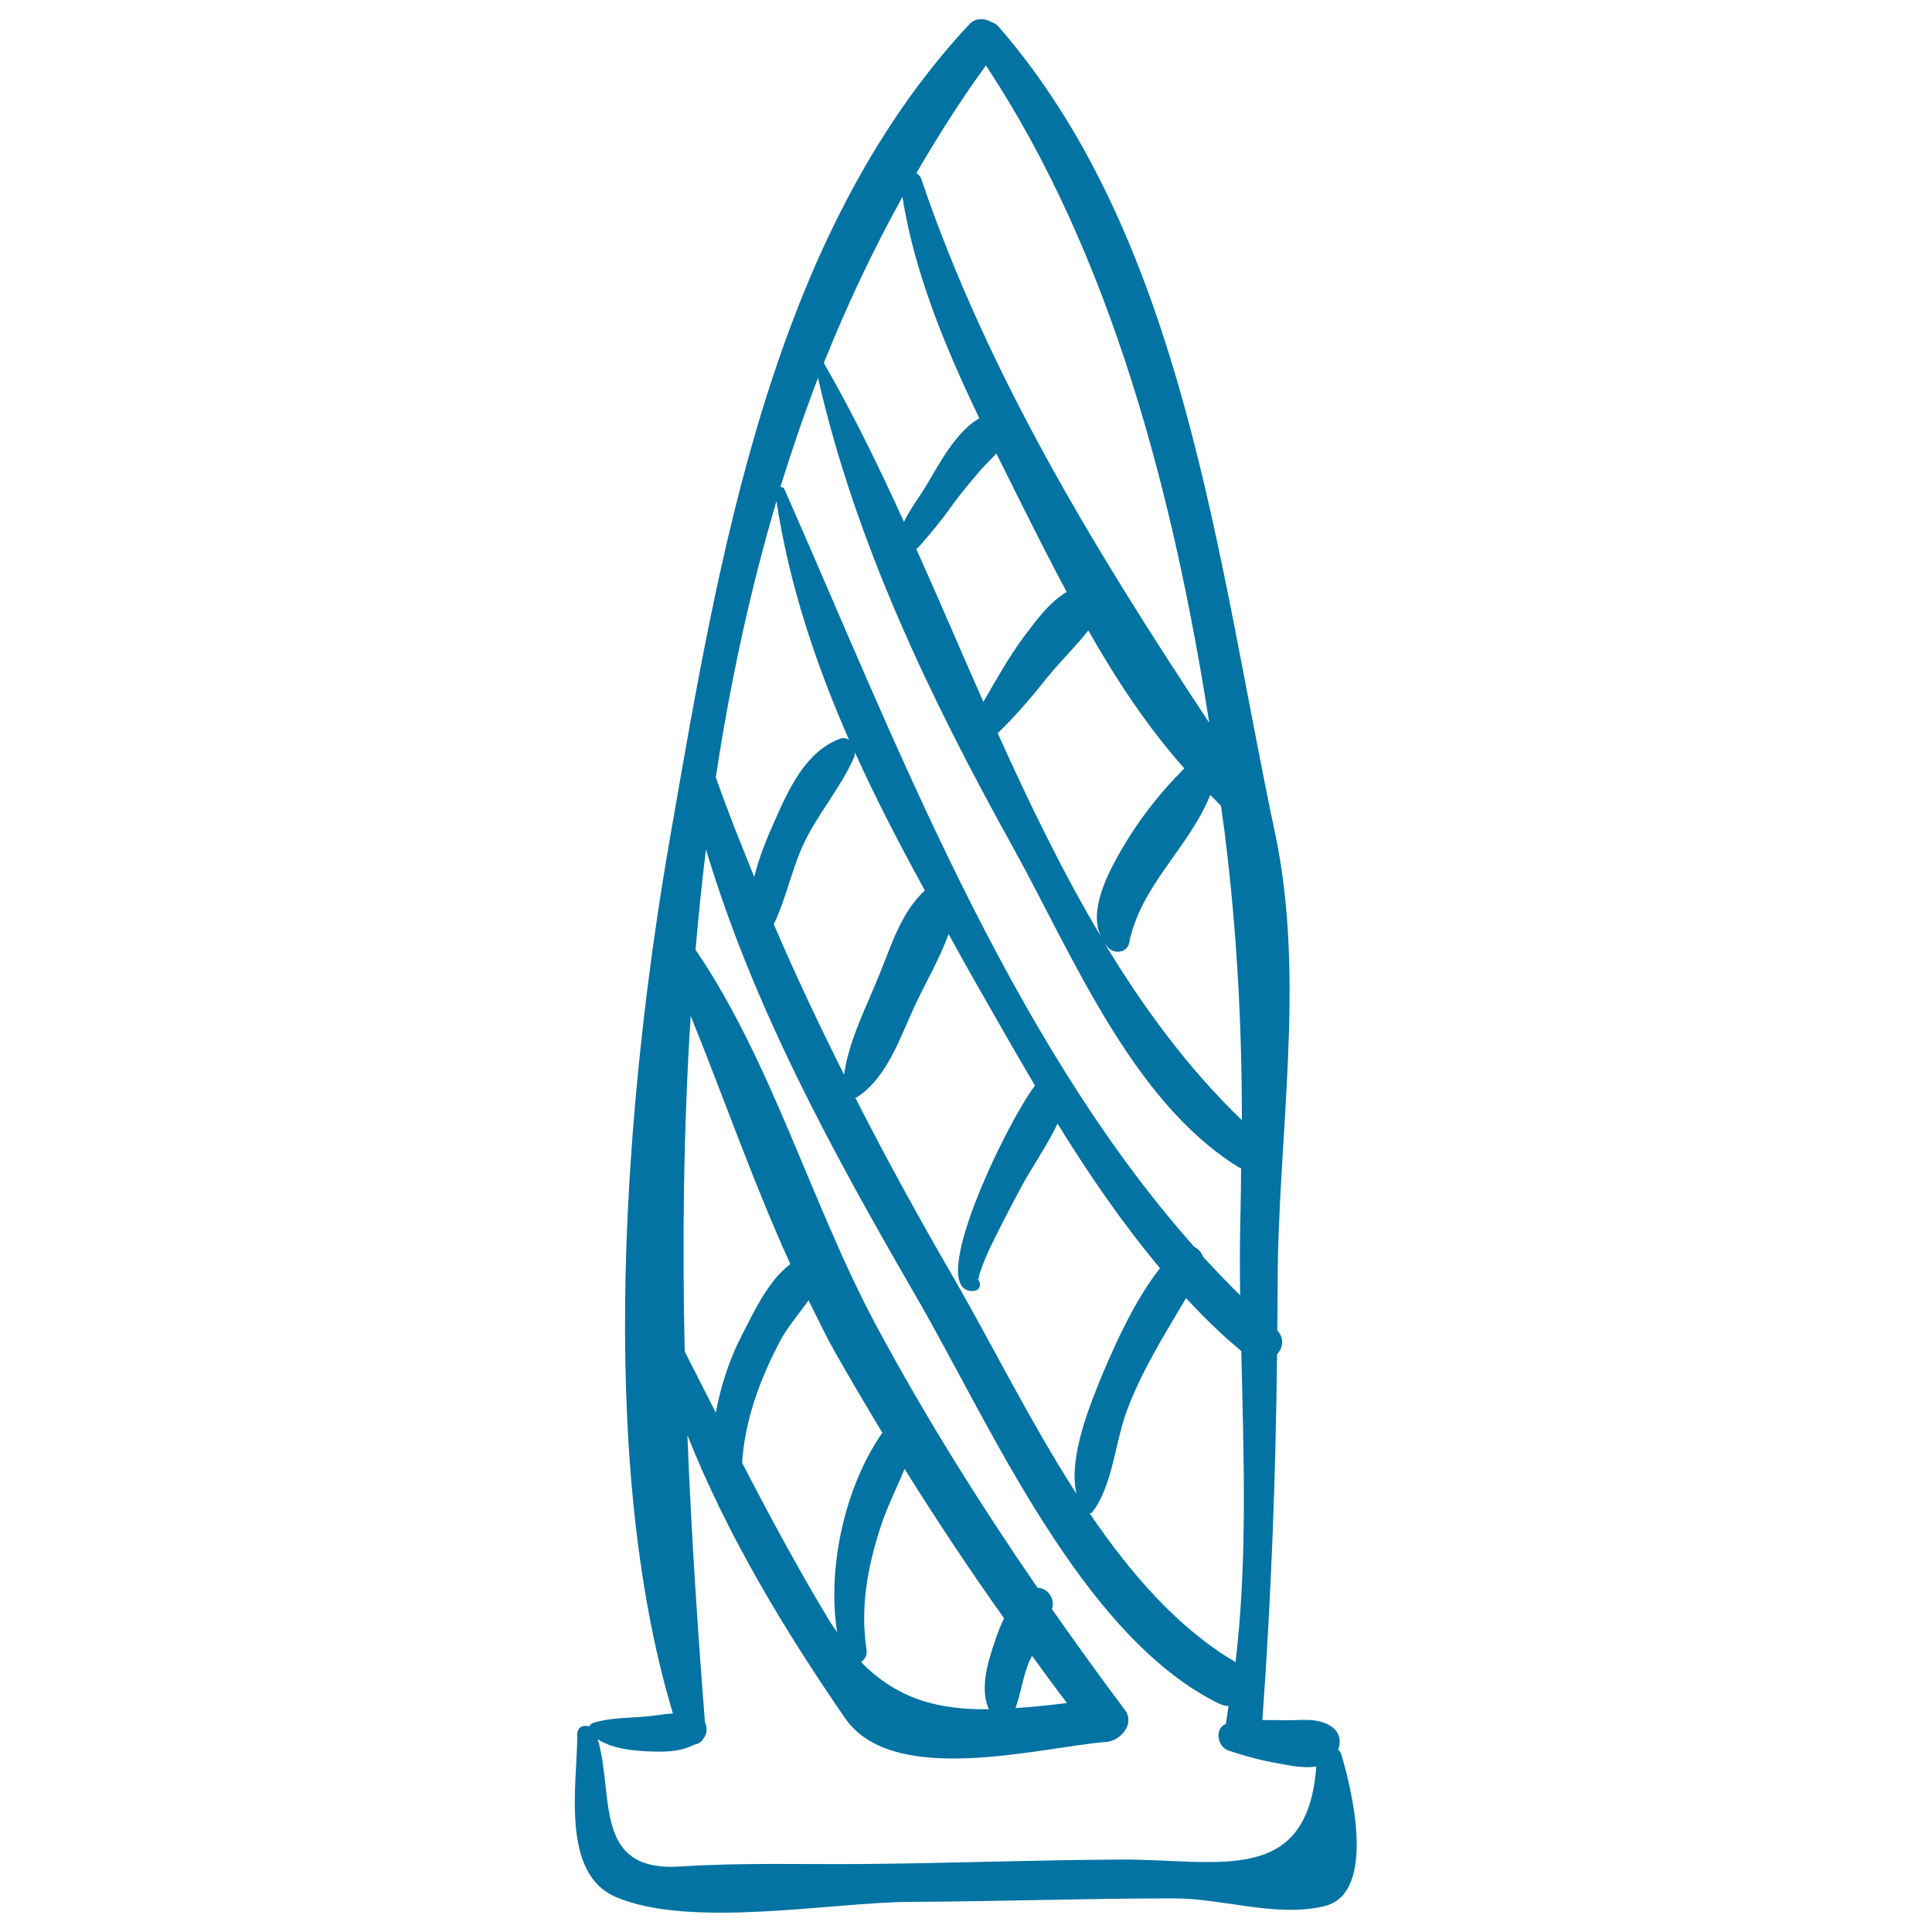<svg xmlns="http://www.w3.org/2000/svg" viewBox="0 0 1000 1000" style="fill:#0273a2">
<title>Monumental Modern Building SVG icon</title>
<g><path d="M694.1,907.6c-0.3-0.9-1-1.4-1.5-2c1.7-4.4,0.9-9.3-4-12.3c-7.4-4.5-15.3-2.7-23.7-2.9c-3.9-0.1-7.7-0.1-11.5-0.1c4.6-63.9,6.9-125.8,7.6-189.3c3.1-3.4,3.9-8.3,0.1-12.4c0.1-7.8,0.2-15.5,0.2-23.3c0-76.9,14.8-158.1-1.4-234.4c-29.5-139-46.8-306.6-143.2-417.3c-1-1.1-2.1-1.7-3.4-2.1c-3.6-2.1-8.3-2.5-11.6,1.1c-102.7,110-129.7,276.6-154.7,419.9c-23.4,133.8-38.9,320.9,1.3,454.4c-3.7,0.2-7.4,0.8-11.3,1.3c-9.9,1.1-20.2,0.6-29.8,3.5c-1,0.3-1.7,1.1-2.2,1.9c-2.8-1-6.2,0.2-6.2,4c0.1,25.1-9,71.9,20,84.3c38.5,16.5,111.9,2.7,152.4,2.5c45.5-0.2,90.9-1.8,136.3-1.8c26,0,52.3,9.9,77.7,4.1C713.5,980.3,699.1,923.8,694.1,907.6z M557.2,773.2c-24.2-37.6-44.5-78.8-63.9-112.3c-17.8-30.7-34.7-61.5-50.6-92.7c0.3-0.1,0.6-0.1,0.9-0.3c15.9-10.4,22.5-31.6,30.3-48.2c5.3-11.2,12.5-23.6,17.1-36.2c3.6,6.4,7.1,12.9,10.7,19.3c10.9,19,22.1,39,34,59.1c-15.3,20.3-57.3,107.7-31.8,106.3c4-0.2,4.5-5.4,0.9-6.7c2.9,1.1,1,1.6,2.4-2.6c1.5-4.6,3.3-9,5.4-13.4c5-10.3,10.3-20.5,15.7-30.6c5.8-10.8,13.6-21.8,19.1-33.3c16.1,26.2,33.7,51.7,53,74.8c-12.8,16.5-21.9,36.4-29.9,55.2C564.6,726.2,552.7,754.3,557.2,773.2z M436.9,556.3c-12.8-25.6-25.1-51.5-36.4-77.9c6-12.4,9-26.9,14.5-39.5c7.3-16.7,19.9-30.5,27.1-47c0.3-0.8,0.3-1.6,0.4-2.5c11,24.4,23.4,48.1,36.2,71.5c-12.1,11.1-17.3,28.2-23.4,43.2C449,519.9,439.2,538.7,436.9,556.3z M565.2,782.9c10.5-13.2,12-36.3,17.9-52.3c7.8-21.1,19.6-39.7,30.8-58.7c9.1,9.8,18.5,19.1,28.6,27.4c1.2,53.9,3.3,108.5-3,161c-29.6-17.4-54.1-45.5-75.5-77C564.4,783.3,564.8,783.3,565.2,782.9z M632,417.1c0.7,5.8,1.7,11.6,2.3,17.3c6,49.2,8.5,96.9,8.5,145.4c-28-26.9-51.4-58.8-72.1-93.2c0.9,1.5,1.9,3,3.3,4.3c3.2,3,9.4,2.1,10.4-2.7c5.8-29.7,31.3-49.8,42-76.7C628.4,413.3,630.1,415.3,632,417.1z M569.8,484.7c-19.8-33.3-37.1-69-53.4-105.2c9.6-9.2,17.8-19,26.3-29.6c6-7.5,14.2-15.3,20.6-23.6c14.5,25.5,30.7,50.1,49.7,71.4c-13,13-24.1,27.3-33.3,43.4C573.1,452.8,563.5,471.3,569.8,484.7z M509,363.3c-11.8-26.6-23.1-53.3-34.8-79.3c0.4-0.2,0.8-0.3,1.1-0.6c5.8-6.7,11.4-13.2,16.5-20.4c4.8-6.8,10.2-13.2,15.6-19.5c2.8-3.2,5.7-5.9,8.3-8.8c3.4,6.8,6.8,13.6,10.1,20.3c8.3,16.6,17,34,26.3,51.4c-9,5.3-15.7,14.7-22,23C522.2,340,515.7,351.7,509,363.3z M510.3,33.9c64.7,97.5,97.2,222.3,115.6,340.2c-58.7-88.7-114.6-179.9-149.1-281.6c-0.5-1.3-1.4-2.2-2.5-2.9C485.4,70.6,497.2,51.8,510.3,33.9z M467.1,101.9c6.2,39.4,22.2,77.9,39.8,114.6c-12.1,6.9-20.8,23.7-27.4,34.7c-3.2,5.5-8.4,12.1-11.6,18.9c-13.1-28.7-26.6-56.5-41.5-82.2C438.2,158.3,451.8,129.6,467.1,101.9z M423.4,195.6c19.4,85.3,58.3,166.2,100.5,242.2c30.6,55.1,61.7,132.2,117.3,166.4c0.4,0.3,0.8,0.3,1.2,0.5c-0.1,7.4-0.1,14.8-0.3,22.2c-0.4,14.4-0.4,28.9-0.2,43.5c-6.6-6.4-12.9-13.1-19.2-19.9c-0.8-2.3-2.5-4.1-4.6-5.2c-96.7-108.7-155.9-264.9-212-391.9c-0.5-1.1-1.3-1.4-2.2-1.3C409.9,232.9,416.3,214.1,423.4,195.6z M401.9,259.4c6.5,42.9,20.2,84,37.6,123.6c-1.3-0.9-2.8-1.3-4.8-0.6c-17.7,6.7-26.4,25.9-33.6,42.2c-3.7,8.2-8.1,18.6-10.7,29.3c-6.9-17-13.8-34.1-19.9-51.6C377.9,353.5,388.2,305.7,401.9,259.4z M357.5,525.8c17.4,43,32.4,86.4,51.6,128.5c-11.5,8.5-19.1,25.2-25,36.6c-6.6,12.7-11,26.3-13.6,40.3c-5.4-10.5-10.7-21.1-16.1-31.7C353.1,642.1,353.8,583.9,357.5,525.8z M511.9,884.7c-25.1,0.3-46.8-4.6-66.2-24.4c1.8-1.4,3.3-3.4,2.8-6.4c-3.3-22,0.5-42.7,7.3-63.6c3.3-10.2,8.3-20,12.4-30c16.5,26.4,33.5,52,51.5,77.3c-3.2,6.6-5.5,13.9-7.3,19.9C510,865.5,508,876.8,511.9,884.7z M433.3,844.8c-1.6-2.3-3.1-4.3-4.6-6.9c-15.9-26.4-30.5-53.5-44.6-80.8c1.5-22.3,9.2-43,19.5-62.7c3.8-7.3,9.9-14.2,14.9-21.4c4.4,8.9,8.6,17.8,13.5,26.5c8.1,14.3,16.4,28.3,24.7,42.1C437.4,769.2,428,811.4,433.3,844.8z M580.5,962.5c-44.2,0.2-88.5,1.9-132.7,2.3c-31.9,0.3-63.9-0.8-95.7,1.3c-45.4,3-34.1-36.5-42.7-65.8c7.2,4.4,15.5,5.6,24,6.1c8.9,0.5,18.4,0.7,26.2-3.5c2-0.2,3.6-1.4,4.6-3.2c1.8-2.2,2-5.6,0.7-8.1c-3.8-47.9-7.1-97.9-9.1-148.7c20.7,51.9,50,100.5,81.6,146.4c24.9,36.1,100.7,15.1,135.3,12.3c7.3-0.6,15-9.3,9.5-16.6c-13-17.3-25.5-34.7-37.7-52.1c0.1-1,0.5-1.9,0.4-2.9c-0.1-4.7-3.8-8-7.9-8.2c-29.9-43.5-57.7-87.8-83.1-135c-33.6-62.4-54.3-137.2-93.9-195.2c1.5-17.4,3.3-34.7,5.4-52c24.7,82.4,66,157.5,109.2,232.2c37.6,65,85.2,175.2,156.4,210c1.7,0.8,3.3,1.2,4.9,1.2c-0.5,2.9-0.8,5.8-1.3,8.6c0,0.2,0,0.4,0,0.6c-6.1,2.4-4.6,11.9,1.3,13.9c8.7,2.9,16.9,5.1,26,6.7c6.3,1.1,13.1,2.6,19.4,1.5C676.8,976.7,630.1,962.3,580.5,962.5z M525.6,884.1c3-7.9,3.9-17.2,7.5-24.9c0.3-0.7,0.7-1.4,1.1-2.1c6,8.1,11.8,16.3,18.1,24.4C543,882.6,534.1,883.6,525.6,884.1z"/></g>
</svg>